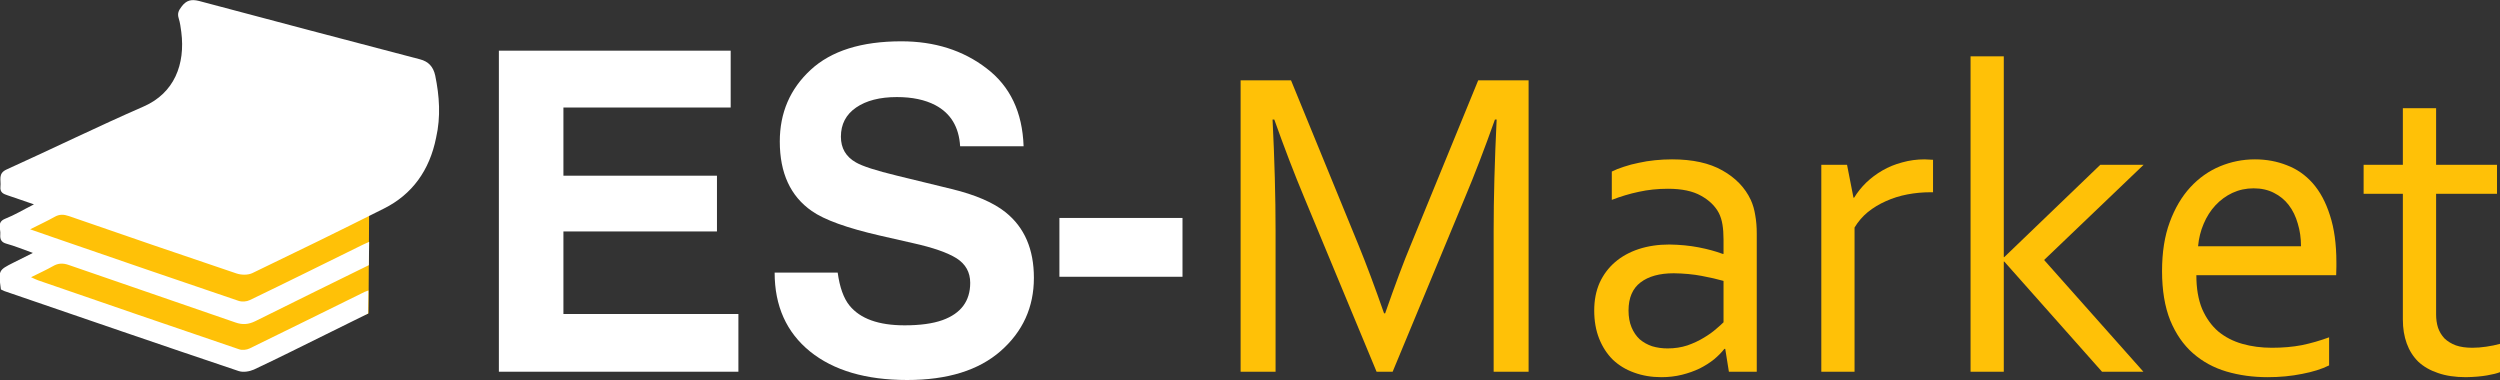 <svg width="250" height="38" viewBox="0 0 250 38" fill="none" xmlns="http://www.w3.org/2000/svg">
<rect x="0" y="0" width="250" height="38" fill="#333333" stroke="none"/>
<g clip-path="url(#clip0_2_2)">
<path d="M36.853 31.34L36.93 17.826L2.283 21.709L3.41 24.98L2.283 28.069L24.356 36.28L36.853 31.34Z" fill="#FFC107"/>
<path d="M43.521 7.55C43.323 6.641 42.821 6.146 41.999 5.931C34.631 3.998 27.263 2.065 19.911 0.099C19.135 -0.099 18.632 0.016 18.145 0.677C17.856 1.057 17.719 1.354 17.871 1.834C18.008 2.263 18.069 2.742 18.13 3.205C18.541 6.426 17.43 9.301 14.385 10.639C9.773 12.655 5.252 14.869 0.655 16.95C-0.228 17.347 0.122 18.024 0.046 18.636C-0.03 19.28 0.365 19.395 0.792 19.544C1.598 19.808 2.405 20.106 3.395 20.436C2.314 20.982 1.446 21.51 0.518 21.874C-0.35 22.221 0.091 22.898 0.03 23.443C-0.015 23.955 0.152 24.236 0.639 24.368C1.477 24.6 2.283 24.93 3.288 25.293C2.512 25.673 1.948 25.971 1.37 26.252C-0.167 27.028 -0.167 27.028 0.091 28.945C0.198 28.994 0.32 29.06 0.441 29.11C8.251 31.786 16.044 34.479 23.869 37.106C24.325 37.255 24.934 37.156 25.391 36.957C27.781 35.834 30.156 34.644 32.53 33.471C33.946 32.778 35.377 32.067 36.808 31.357L36.838 29.044C36.701 29.093 36.579 29.143 36.458 29.192C32.622 31.076 28.801 32.976 24.965 34.843C24.66 34.991 24.219 35.041 23.899 34.925C17.201 32.645 10.503 30.349 3.821 28.036C3.623 27.97 3.44 27.871 3.105 27.722C3.927 27.309 4.628 26.995 5.297 26.615C5.83 26.301 6.317 26.301 6.881 26.5C12.437 28.432 17.993 30.316 23.549 32.249C24.249 32.497 24.858 32.447 25.528 32.117C29.303 30.233 33.093 28.383 36.884 26.516L36.914 24.186C36.671 24.302 36.488 24.385 36.29 24.467C32.53 26.318 28.77 28.185 24.995 30.002C24.66 30.167 24.204 30.2 23.854 30.084C17.704 28.003 11.569 25.888 5.434 23.773C4.704 23.526 3.958 23.261 3.014 22.931C3.958 22.452 4.719 22.105 5.45 21.692C5.937 21.411 6.363 21.427 6.896 21.609C12.467 23.542 18.054 25.459 23.64 27.342C24.128 27.507 24.782 27.524 25.239 27.309C29.638 25.194 34.037 23.047 38.406 20.849C41.207 19.445 42.958 17.049 43.612 13.762C44.084 11.68 43.947 9.615 43.521 7.55Z" fill="white"/>
</g>
<path d="M73.068 10.752H56.342V17.57H71.696V23.145H56.342V31.4H73.84V37.172H49.888V5.067H73.068V10.752Z" fill="white"/>
<path d="M83.769 27.262C83.969 28.729 84.362 29.825 84.948 30.551C86.02 31.872 87.857 32.533 90.459 32.533C92.017 32.533 93.283 32.359 94.255 32.01C96.099 31.342 97.021 30.101 97.021 28.286C97.021 27.226 96.563 26.405 95.648 25.824C94.734 25.258 93.297 24.757 91.338 24.322L87.993 23.559C84.705 22.804 82.432 21.984 81.174 21.098C79.044 19.617 77.979 17.301 77.979 14.15C77.979 11.275 79.008 8.886 81.067 6.984C83.125 5.082 86.149 4.131 90.138 4.131C93.468 4.131 96.306 5.031 98.651 6.832C101.009 8.618 102.246 11.217 102.36 14.629H96.013C95.899 12.698 95.07 11.326 93.526 10.513C92.496 9.975 91.217 9.707 89.687 9.707C87.986 9.707 86.628 10.055 85.613 10.752C84.598 11.449 84.09 12.422 84.09 13.671C84.09 14.818 84.591 15.675 85.591 16.241C86.235 16.618 87.607 17.061 89.709 17.57L95.155 18.898C97.543 19.479 99.344 20.256 100.559 21.229C102.446 22.739 103.39 24.924 103.39 27.785C103.39 30.718 102.282 33.157 100.066 35.103C97.864 37.034 94.748 38 90.716 38C86.599 38 83.361 37.049 81.002 35.147C78.644 33.23 77.464 30.602 77.464 27.262H83.769Z" fill="white"/>
<path d="M105.941 21.795H118.25V27.676H105.941V21.795Z" fill="white"/>
<path d="M139.265 37.172H137.657L130.43 19.769C129.429 17.373 128.429 14.767 127.428 11.95H127.256C127.457 16.001 127.557 19.711 127.557 23.08V37.172H124.061V8.03H129.101L135.855 24.517C136.627 26.405 137.478 28.678 138.407 31.335H138.514C139.544 28.387 140.394 26.115 141.066 24.517L147.821 8.03H152.86V37.172H149.365V23.08C149.365 19.784 149.465 16.074 149.665 11.95H149.494C148.436 14.927 147.435 17.533 146.491 19.769L139.265 37.172Z" fill="#FFC107"/>
<path d="M172.524 34.885H172.438C172.167 35.234 171.824 35.582 171.409 35.931C170.994 36.265 170.516 36.569 169.972 36.845C169.429 37.107 168.836 37.317 168.192 37.477C167.549 37.637 166.863 37.717 166.134 37.717C165.147 37.717 164.24 37.564 163.411 37.259C162.596 36.969 161.888 36.541 161.288 35.974C160.701 35.393 160.244 34.689 159.915 33.861C159.586 33.034 159.422 32.097 159.422 31.052C159.422 30.021 159.601 29.099 159.958 28.286C160.33 27.473 160.844 26.783 161.502 26.216C162.16 25.65 162.946 25.215 163.861 24.91C164.79 24.605 165.812 24.452 166.927 24.452C167.985 24.467 168.964 24.561 169.865 24.735C170.766 24.91 171.566 25.127 172.267 25.389H172.353V23.951C172.353 23.385 172.317 22.884 172.245 22.448C172.174 22.013 172.052 21.628 171.881 21.294C171.509 20.597 170.916 20.023 170.101 19.573C169.286 19.109 168.185 18.876 166.799 18.876C165.769 18.876 164.797 18.978 163.882 19.181C162.982 19.37 162.081 19.639 161.18 19.987V17.156C161.523 16.981 161.924 16.822 162.381 16.677C162.853 16.517 163.346 16.386 163.861 16.285C164.376 16.168 164.919 16.081 165.491 16.023C166.062 15.965 166.634 15.936 167.206 15.936C169.265 15.936 170.944 16.306 172.245 17.047C173.561 17.787 174.504 18.767 175.076 19.987C175.29 20.452 175.44 20.967 175.526 21.534C175.626 22.085 175.676 22.695 175.676 23.363V37.172H172.889L172.524 34.885ZM172.353 28.09C171.738 27.915 171.009 27.748 170.165 27.589C169.322 27.429 168.393 27.342 167.378 27.327C165.962 27.327 164.854 27.632 164.054 28.242C163.253 28.852 162.853 29.788 162.853 31.052C162.853 31.691 162.953 32.25 163.153 32.729C163.353 33.208 163.625 33.607 163.968 33.927C164.325 34.232 164.74 34.464 165.212 34.624C165.698 34.769 166.213 34.842 166.756 34.842C167.471 34.842 168.135 34.74 168.75 34.537C169.365 34.319 169.908 34.065 170.38 33.774C170.866 33.484 171.273 33.194 171.602 32.903C171.945 32.613 172.195 32.388 172.353 32.228V28.09Z" fill="#FFC107"/>
<path d="M193.303 19.225H193.046C192.259 19.225 191.487 19.297 190.73 19.443C189.972 19.588 189.257 19.813 188.585 20.118C187.928 20.408 187.327 20.771 186.784 21.207C186.255 21.642 185.812 22.158 185.455 22.753V37.172H182.131V16.48H184.704L185.347 19.769H185.412C185.741 19.232 186.141 18.731 186.613 18.267C187.099 17.802 187.642 17.395 188.242 17.047C188.843 16.698 189.5 16.43 190.215 16.241C190.93 16.038 191.68 15.936 192.467 15.936C192.61 15.936 192.753 15.943 192.896 15.958C193.053 15.958 193.189 15.965 193.303 15.979V19.225Z" fill="#FFC107"/>
<path d="M210.029 16.48H214.361L204.411 25.999L214.339 37.172H210.201L200.422 26.151H200.379V37.172H197.056V5.634H200.379V25.715H200.422L210.029 16.48Z" fill="#FFC107"/>
<path d="M225.361 18.833C224.604 18.833 223.896 18.985 223.238 19.29C222.595 19.595 222.03 20.009 221.544 20.532C221.058 21.054 220.665 21.672 220.365 22.383C220.065 23.08 219.879 23.828 219.807 24.627H230.1C230.1 23.813 229.993 23.058 229.779 22.361C229.579 21.65 229.278 21.033 228.878 20.51C228.478 19.987 227.985 19.581 227.398 19.29C226.812 18.985 226.133 18.833 225.361 18.833ZM227.184 34.776C228.285 34.776 229.286 34.689 230.186 34.515C231.101 34.326 232.009 34.065 232.91 33.731V36.541C232.18 36.904 231.28 37.187 230.208 37.39C229.135 37.608 227.985 37.717 226.755 37.717C225.297 37.717 223.925 37.528 222.638 37.15C221.366 36.773 220.251 36.163 219.293 35.321C218.335 34.479 217.577 33.382 217.02 32.032C216.477 30.667 216.205 29.026 216.205 27.109C216.205 25.222 216.462 23.588 216.977 22.209C217.492 20.815 218.178 19.653 219.035 18.724C219.893 17.795 220.88 17.098 221.995 16.633C223.11 16.168 224.275 15.936 225.49 15.936C226.634 15.936 227.699 16.132 228.685 16.524C229.686 16.902 230.551 17.504 231.28 18.332C232.009 19.16 232.581 20.227 232.995 21.534C233.424 22.84 233.639 24.409 233.639 26.238C233.639 26.413 233.639 26.565 233.639 26.696C233.639 26.812 233.631 27.088 233.617 27.523H219.636C219.636 28.845 219.829 29.97 220.215 30.899C220.615 31.814 221.151 32.562 221.823 33.143C222.509 33.709 223.31 34.123 224.225 34.384C225.14 34.645 226.126 34.776 227.184 34.776Z" fill="#FFC107"/>
<path d="M250 37.216C249.714 37.332 249.278 37.441 248.692 37.542C248.106 37.644 247.405 37.702 246.591 37.717C245.518 37.717 244.589 37.579 243.803 37.303C243.017 37.041 242.359 36.664 241.83 36.17C241.315 35.662 240.929 35.052 240.672 34.341C240.415 33.629 240.286 32.838 240.286 31.966V19.377H236.362V16.48H240.286V10.818H243.61V16.48H249.7V19.377H243.61V31.444C243.61 31.923 243.674 32.366 243.803 32.772C243.946 33.179 244.16 33.535 244.446 33.84C244.746 34.13 245.125 34.362 245.583 34.537C246.04 34.696 246.591 34.776 247.234 34.776C247.677 34.776 248.142 34.74 248.628 34.667C249.128 34.595 249.586 34.5 250 34.384V37.216Z" fill="#FFC107"/>
<defs>
<clipPath id="clip0_2_2">
<rect width="43.917" height="37.172" fill="white"/>
</clipPath>
</defs>
</svg>
